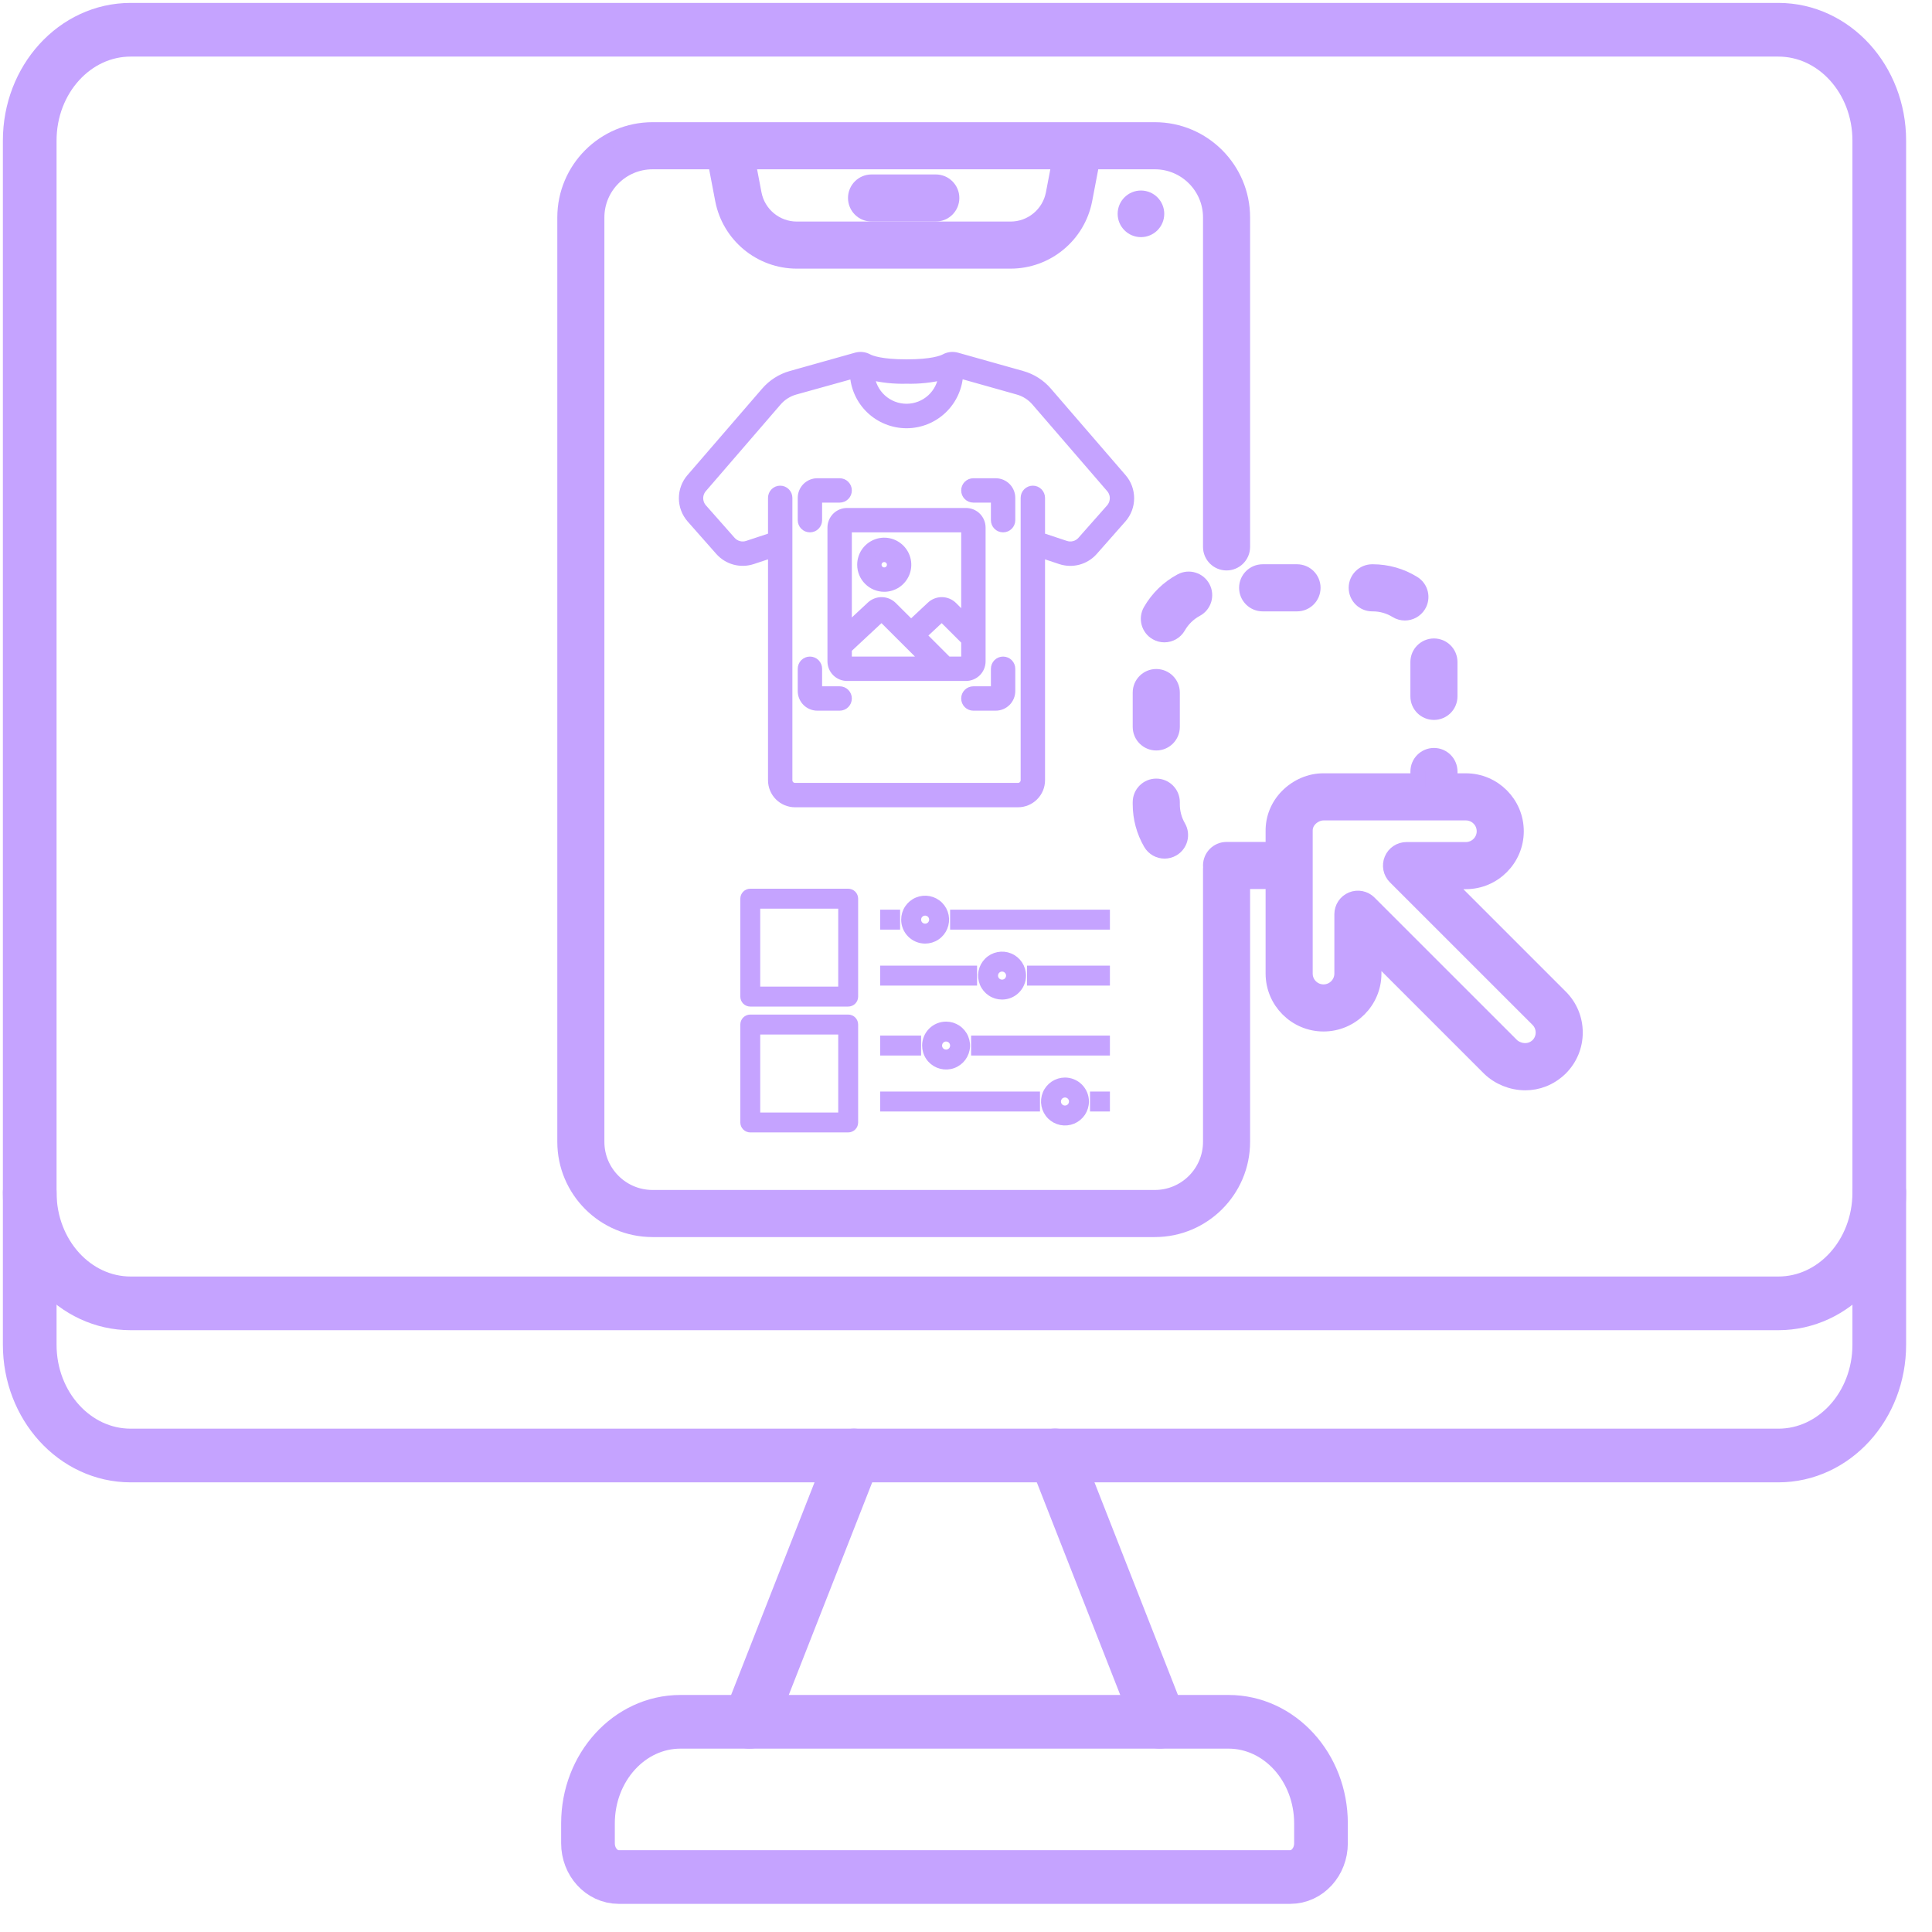 <svg width="65" height="65" viewBox="0 0 65 65" fill="none" xmlns="http://www.w3.org/2000/svg">
<g clip-path="url(#clip0_3259_5601)">
<path d="M35.497 48.966L39.013 57.926" stroke="#C5A3FF" stroke-width="1.806" stroke-miterlimit="10" stroke-linecap="round" stroke-linejoin="round"/>
<path d="M1 40.121C1 42.181 2.52 43.85 4.396 43.85H59.831C61.706 43.85 63.226 42.181 63.226 40.121" stroke="#C5A3FF" stroke-width="1.806" stroke-miterlimit="10" stroke-linecap="round" stroke-linejoin="round"/>
<path d="M11.347 48.969H59.831C61.706 48.969 63.226 47.3 63.226 45.241V4.729C63.226 2.67 61.706 1.001 59.831 1.001H4.396C2.52 1.001 1 2.67 1 4.729V45.241C1 47.3 2.52 48.969 4.396 48.969H11.83" stroke="#C5A3FF" stroke-width="1.806" stroke-miterlimit="10" stroke-linecap="round" stroke-linejoin="round"/>
<path d="M25.213 57.928L28.729 48.968" stroke="#C5A3FF" stroke-width="1.806" stroke-miterlimit="10" stroke-linecap="round" stroke-linejoin="round"/>
<path d="M41.33 57.928H22.895C21.176 57.928 19.782 59.458 19.782 61.346V62.015C19.782 62.642 20.245 63.15 20.816 63.15H43.409C43.98 63.15 44.443 62.642 44.443 62.015V61.346C44.443 59.458 43.049 57.928 41.33 57.928Z" stroke="#C5A3FF" stroke-width="1.806" stroke-miterlimit="10" stroke-linecap="round" stroke-linejoin="round"/>
<path d="M31.483 7.203H29.322C29.023 7.203 28.78 6.961 28.78 6.661C28.78 6.362 29.023 6.119 29.322 6.119H31.483C31.783 6.119 32.026 6.362 32.026 6.661C32.026 6.961 31.783 7.203 31.483 7.203Z" fill="#C5A3FF" stroke="#C5A3FF" stroke-width="0.5"/>
<path d="M38.386 7.728C38.681 7.728 38.92 7.489 38.92 7.194C38.92 6.899 38.681 6.66 38.386 6.66C38.092 6.66 37.852 6.899 37.852 7.194C37.852 7.489 38.092 7.728 38.386 7.728Z" fill="#C5A3FF" stroke="#C5A3FF" stroke-width="0.5"/>
<path d="M39.18 28.637C38.994 28.637 38.812 28.54 38.711 28.367C38.481 27.971 38.359 27.519 38.359 27.059V26.987C38.359 26.688 38.602 26.445 38.901 26.445C39.201 26.445 39.444 26.688 39.444 26.987V27.059C39.444 27.327 39.514 27.591 39.648 27.822C39.799 28.08 39.711 28.412 39.453 28.563C39.367 28.613 39.273 28.637 39.18 28.637Z" fill="#C5A3FF" stroke="#C5A3FF" stroke-width="0.5"/>
<path d="M52.502 33.538L48.629 29.665H49.318C50.254 29.665 51.016 28.902 51.016 27.966C51.016 27.029 50.254 26.267 49.318 26.267H48.786V25.956C48.786 25.657 48.544 25.414 48.244 25.414C47.945 25.414 47.702 25.657 47.702 25.956V26.267H44.531C44.081 26.263 43.635 26.456 43.306 26.79C42.992 27.11 42.822 27.529 42.83 27.971V28.576H41.266C40.966 28.576 40.724 28.819 40.724 29.119C40.724 29.138 40.725 29.157 40.727 29.175C40.725 29.194 40.724 29.212 40.724 29.231V38.416C40.724 39.447 39.885 40.285 38.854 40.285H21.954C20.923 40.285 20.084 39.447 20.084 38.416V7.315C20.084 6.284 20.923 5.446 21.954 5.446H24.065L24.309 6.723C24.539 7.919 25.589 8.788 26.807 8.788H34.001C35.219 8.788 36.269 7.919 36.499 6.723L36.743 5.446H38.854C39.885 5.446 40.724 6.284 40.724 7.315V18.4C40.724 18.699 40.966 18.942 41.266 18.942C41.565 18.942 41.808 18.699 41.808 18.4V7.315C41.808 5.687 40.483 4.361 38.854 4.361H21.954C20.325 4.361 19 5.687 19 7.315V38.416C19 40.044 20.325 41.37 21.954 41.37H38.854C40.483 41.37 41.808 40.044 41.808 38.416V29.661H42.83V32.755C42.83 33.691 43.592 34.453 44.528 34.453C45.465 34.453 46.227 33.691 46.227 32.755V32.067L50.1 35.94C50.102 35.942 50.104 35.944 50.106 35.946C50.417 36.247 50.859 36.432 51.318 36.432C51.724 36.432 52.144 36.286 52.496 35.946C52.498 35.944 52.5 35.942 52.502 35.94C52.823 35.619 53 35.192 53 34.739C53 34.285 52.823 33.858 52.502 33.538ZM35.639 5.446L35.434 6.519C35.302 7.205 34.7 7.704 34.001 7.704H26.807C26.108 7.704 25.506 7.205 25.374 6.519L25.169 5.446H35.639ZM51.739 35.17C51.439 35.456 51.041 35.34 50.864 35.17L46.068 30.375C45.913 30.219 45.68 30.173 45.477 30.257C45.275 30.341 45.143 30.539 45.143 30.758V32.755C45.143 33.094 44.867 33.369 44.528 33.369C44.19 33.369 43.914 33.094 43.914 32.755V27.966C43.914 27.962 43.914 27.959 43.914 27.955C43.91 27.763 44.002 27.629 44.079 27.55C44.2 27.427 44.37 27.352 44.527 27.352H44.528H49.317C49.656 27.352 49.932 27.627 49.932 27.966C49.932 28.305 49.656 28.58 49.317 28.58H47.32C47.101 28.58 46.903 28.712 46.82 28.915C46.736 29.117 46.782 29.351 46.937 29.506L51.736 34.304C51.852 34.42 51.916 34.575 51.916 34.739C51.916 34.901 51.853 35.054 51.739 35.17Z" fill="#C5A3FF" stroke="#C5A3FF" stroke-width="0.5"/>
<path d="M38.901 24.999C38.602 24.999 38.359 24.756 38.359 24.456V23.3C38.359 23 38.602 22.758 38.901 22.758C39.201 22.758 39.444 23 39.444 23.3V24.456C39.444 24.756 39.201 24.999 38.901 24.999Z" fill="#C5A3FF" stroke="#C5A3FF" stroke-width="0.5"/>
<path d="M48.243 23.971C47.944 23.971 47.701 23.729 47.701 23.429V22.273C47.701 21.973 47.944 21.73 48.243 21.73C48.543 21.73 48.785 21.973 48.785 22.273V23.429C48.785 23.729 48.543 23.971 48.243 23.971Z" fill="#C5A3FF" stroke="#C5A3FF" stroke-width="0.5"/>
<path d="M39.174 21.361C39.082 21.361 38.99 21.338 38.905 21.289C38.645 21.141 38.555 20.809 38.703 20.55C38.947 20.124 39.304 19.776 39.736 19.545C40 19.403 40.328 19.503 40.469 19.766C40.611 20.03 40.512 20.359 40.248 20.5C39.996 20.636 39.787 20.839 39.645 21.088C39.545 21.263 39.362 21.361 39.174 21.361Z" fill="#C5A3FF" stroke="#C5A3FF" stroke-width="0.5"/>
<path d="M47.266 20.626C47.168 20.626 47.07 20.6 46.981 20.545C46.742 20.397 46.466 20.319 46.183 20.319H46.167C45.868 20.319 45.625 20.076 45.625 19.776C45.625 19.477 45.868 19.234 46.167 19.234H46.183C46.667 19.234 47.141 19.369 47.551 19.623C47.806 19.78 47.885 20.114 47.727 20.369C47.624 20.535 47.447 20.626 47.266 20.626Z" fill="#C5A3FF" stroke="#C5A3FF" stroke-width="0.5"/>
<path d="M43.637 20.319H42.481C42.181 20.319 41.938 20.076 41.938 19.776C41.938 19.477 42.181 19.234 42.481 19.234H43.637C43.937 19.234 44.179 19.477 44.179 19.776C44.179 20.076 43.937 20.319 43.637 20.319Z" fill="#C5A3FF" stroke="#C5A3FF" stroke-width="0.5"/>
<path d="M26.749 27H34.249C34.448 27 34.638 26.921 34.779 26.78C34.92 26.64 34.999 26.449 34.999 26.25V18.597L35.686 18.826C35.877 18.889 36.082 18.895 36.276 18.843C36.47 18.791 36.645 18.682 36.778 18.532L37.743 17.438C37.906 17.252 37.996 17.014 37.997 16.767C37.998 16.52 37.911 16.28 37.75 16.093L35.234 13.179C35.011 12.919 34.715 12.73 34.384 12.637L32.189 12.02C32.058 11.983 31.917 11.998 31.797 12.063C31.692 12.12 31.357 12.25 30.499 12.25C29.641 12.25 29.305 12.12 29.2 12.063C29.08 11.998 28.94 11.983 28.808 12.02L26.613 12.637C26.283 12.73 25.987 12.919 25.763 13.179L23.247 16.093C23.086 16.28 22.999 16.52 23 16.767C23.001 17.014 23.092 17.253 23.255 17.439L24.22 18.532C24.353 18.682 24.527 18.79 24.721 18.842C24.915 18.894 25.12 18.888 25.311 18.825L25.999 18.597V26.25C25.999 26.449 26.078 26.64 26.218 26.78C26.359 26.921 26.55 27 26.749 27ZM31.737 12.618C31.707 12.927 31.564 13.213 31.335 13.421C31.106 13.629 30.808 13.744 30.499 13.744C30.189 13.744 29.891 13.628 29.662 13.42C29.433 13.211 29.291 12.925 29.262 12.617C29.666 12.717 30.082 12.762 30.499 12.75C30.915 12.761 31.332 12.717 31.737 12.618ZM25.153 18.35C25.055 18.383 24.951 18.386 24.851 18.359C24.752 18.332 24.663 18.277 24.595 18.2L23.63 17.108C23.546 17.013 23.5 16.891 23.499 16.764C23.498 16.638 23.543 16.515 23.626 16.419L26.141 13.505C26.301 13.319 26.513 13.185 26.749 13.119L28.752 12.562C28.768 13.015 28.959 13.444 29.286 13.759C29.613 14.073 30.049 14.248 30.502 14.248C30.955 14.247 31.391 14.07 31.716 13.754C32.041 13.438 32.231 13.008 32.246 12.555L34.249 13.119C34.485 13.185 34.696 13.319 34.856 13.505L37.371 16.419C37.454 16.515 37.499 16.638 37.498 16.764C37.497 16.891 37.451 17.012 37.368 17.108L36.403 18.2C36.335 18.277 36.246 18.333 36.146 18.359C36.047 18.386 35.942 18.383 35.844 18.35L34.999 18.07V16.75C34.999 16.684 34.972 16.62 34.925 16.573C34.879 16.526 34.815 16.5 34.749 16.5C34.682 16.5 34.619 16.526 34.572 16.573C34.525 16.62 34.499 16.684 34.499 16.75V26.25C34.499 26.316 34.472 26.38 34.425 26.427C34.379 26.474 34.315 26.5 34.249 26.5H26.749C26.682 26.5 26.619 26.474 26.572 26.427C26.525 26.38 26.499 26.316 26.499 26.25V16.75C26.499 16.684 26.472 16.62 26.425 16.573C26.379 16.526 26.315 16.5 26.249 16.5C26.182 16.5 26.119 16.526 26.072 16.573C26.025 16.62 25.999 16.684 25.999 16.75V18.07L25.153 18.35Z" fill="#C5A3FF" stroke="#C5A3FF" stroke-width="0.32"/>
<path d="M27.999 17.75V22.25C27.999 22.383 28.052 22.51 28.145 22.604C28.239 22.697 28.366 22.75 28.499 22.75H32.499C32.632 22.75 32.759 22.697 32.853 22.604C32.946 22.51 32.999 22.383 32.999 22.25V17.75C32.999 17.617 32.946 17.49 32.853 17.396C32.759 17.303 32.632 17.25 32.499 17.25H28.499C28.366 17.25 28.239 17.303 28.145 17.396C28.052 17.49 27.999 17.617 27.999 17.75ZM28.499 21.826L29.647 20.755C29.651 20.752 29.656 20.75 29.661 20.75C29.666 20.751 29.671 20.753 29.675 20.757L31.17 22.25H28.499V21.826ZM31.877 22.25L31.005 21.378L31.672 20.756C31.675 20.752 31.681 20.75 31.686 20.75C31.691 20.751 31.696 20.753 31.7 20.757L32.499 21.554V22.25H31.877ZM32.499 20.848L32.051 20.4C31.956 20.306 31.827 20.252 31.693 20.25C31.559 20.248 31.429 20.298 31.331 20.389L30.651 21.025L30.028 20.404C29.933 20.308 29.805 20.253 29.67 20.25C29.535 20.248 29.404 20.298 29.306 20.39L28.499 21.142V17.75H32.499V20.848Z" fill="#C5A3FF" stroke="#C5A3FF" stroke-width="0.32"/>
<path d="M29.749 19.75C29.897 19.75 30.042 19.706 30.166 19.624C30.289 19.541 30.385 19.424 30.442 19.287C30.499 19.15 30.514 18.999 30.485 18.854C30.456 18.708 30.384 18.575 30.279 18.47C30.174 18.365 30.041 18.293 29.895 18.264C29.75 18.235 29.599 18.25 29.462 18.307C29.325 18.364 29.208 18.46 29.125 18.583C29.043 18.707 28.999 18.852 28.999 19C28.999 19.199 29.078 19.39 29.219 19.53C29.359 19.671 29.55 19.75 29.749 19.75ZM29.749 18.75C29.799 18.75 29.847 18.765 29.888 18.792C29.929 18.82 29.961 18.859 29.98 18.904C29.999 18.95 30.004 19 29.994 19.049C29.985 19.097 29.961 19.142 29.926 19.177C29.891 19.212 29.846 19.236 29.798 19.245C29.749 19.255 29.699 19.25 29.653 19.231C29.608 19.212 29.569 19.18 29.541 19.139C29.514 19.098 29.499 19.049 29.499 19C29.499 18.934 29.525 18.87 29.572 18.823C29.619 18.776 29.683 18.75 29.749 18.75Z" fill="#C5A3FF" stroke="#C5A3FF" stroke-width="0.32"/>
<path d="M27.249 17.75C27.315 17.75 27.379 17.724 27.426 17.677C27.473 17.63 27.499 17.566 27.499 17.5V16.75H28.249C28.315 16.75 28.379 16.724 28.426 16.677C28.473 16.63 28.499 16.566 28.499 16.5C28.499 16.434 28.473 16.37 28.426 16.323C28.379 16.276 28.315 16.25 28.249 16.25H27.499C27.366 16.25 27.239 16.303 27.145 16.396C27.052 16.49 26.999 16.617 26.999 16.75V17.5C26.999 17.566 27.025 17.63 27.072 17.677C27.119 17.724 27.183 17.75 27.249 17.75Z" fill="#C5A3FF" stroke="#C5A3FF" stroke-width="0.32"/>
<path d="M32.748 16.75H33.498V17.5C33.498 17.566 33.524 17.63 33.571 17.677C33.618 17.724 33.682 17.75 33.748 17.75C33.814 17.75 33.878 17.724 33.925 17.677C33.972 17.63 33.998 17.566 33.998 17.5V16.75C33.998 16.617 33.945 16.49 33.852 16.396C33.758 16.303 33.631 16.25 33.498 16.25H32.748C32.682 16.25 32.618 16.276 32.571 16.323C32.524 16.37 32.498 16.434 32.498 16.5C32.498 16.566 32.524 16.63 32.571 16.677C32.618 16.724 32.682 16.75 32.748 16.75Z" fill="#C5A3FF" stroke="#C5A3FF" stroke-width="0.32"/>
<path d="M27.499 23.75H28.249C28.315 23.75 28.379 23.724 28.426 23.677C28.473 23.63 28.499 23.566 28.499 23.5C28.499 23.434 28.473 23.37 28.426 23.323C28.379 23.276 28.315 23.25 28.249 23.25H27.499V22.5C27.499 22.434 27.473 22.37 27.426 22.323C27.379 22.276 27.315 22.25 27.249 22.25C27.183 22.25 27.119 22.276 27.072 22.323C27.025 22.37 26.999 22.434 26.999 22.5V23.25C26.999 23.383 27.052 23.51 27.145 23.604C27.239 23.697 27.366 23.75 27.499 23.75Z" fill="#C5A3FF" stroke="#C5A3FF" stroke-width="0.32"/>
<path d="M33.748 22.25C33.682 22.25 33.618 22.276 33.571 22.323C33.524 22.37 33.498 22.434 33.498 22.5V23.25H32.748C32.682 23.25 32.618 23.276 32.571 23.323C32.524 23.37 32.498 23.434 32.498 23.5C32.498 23.566 32.524 23.63 32.571 23.677C32.618 23.724 32.682 23.75 32.748 23.75H33.498C33.631 23.75 33.758 23.697 33.852 23.604C33.945 23.51 33.998 23.383 33.998 23.25V22.5C33.998 22.434 33.972 22.37 33.925 22.323C33.878 22.276 33.814 22.25 33.748 22.25Z" fill="#C5A3FF" stroke="#C5A3FF" stroke-width="0.32"/>
<path d="M28.536 30H25.242C25.18 30 25.12 30.025 25.076 30.069C25.032 30.113 25.007 30.173 25.007 30.235V33.529C25.007 33.592 25.032 33.652 25.076 33.696C25.12 33.74 25.18 33.765 25.242 33.765H28.536C28.599 33.765 28.659 33.74 28.703 33.696C28.747 33.652 28.771 33.592 28.771 33.529V30.235C28.771 30.173 28.747 30.113 28.703 30.069C28.659 30.025 28.599 30 28.536 30ZM28.301 33.294H25.477V30.471H28.301V33.294Z" fill="#C5A3FF" stroke="#C5A3FF" stroke-width="0.2"/>
<path d="M28.536 34.234H25.242C25.18 34.234 25.12 34.259 25.076 34.303C25.032 34.347 25.007 34.407 25.007 34.47V37.764C25.007 37.826 25.032 37.886 25.076 37.93C25.12 37.974 25.18 37.999 25.242 37.999H28.536C28.599 37.999 28.659 37.974 28.703 37.93C28.747 37.886 28.771 37.826 28.771 37.764V34.47C28.771 34.407 28.747 34.347 28.703 34.303C28.659 34.259 28.599 34.234 28.536 34.234ZM28.301 37.529H25.477V34.705H28.301V37.529Z" fill="#C5A3FF" stroke="#C5A3FF" stroke-width="0.2"/>
<path d="M32.065 30.705H37.242V31.176H32.065V30.705Z" fill="#C5A3FF" stroke="#C5A3FF" stroke-width="0.2"/>
<path d="M29.713 30.705H30.183V31.176H29.713V30.705Z" fill="#C5A3FF" stroke="#C5A3FF" stroke-width="0.2"/>
<path d="M31.125 31.646C31.264 31.646 31.401 31.605 31.517 31.527C31.633 31.45 31.724 31.339 31.777 31.21C31.83 31.081 31.844 30.939 31.817 30.802C31.79 30.666 31.723 30.54 31.624 30.441C31.525 30.342 31.399 30.275 31.262 30.248C31.126 30.221 30.984 30.235 30.855 30.288C30.726 30.341 30.616 30.432 30.538 30.548C30.46 30.664 30.419 30.801 30.419 30.94C30.419 31.128 30.493 31.307 30.626 31.439C30.758 31.572 30.938 31.646 31.125 31.646ZM31.125 30.705C31.171 30.705 31.217 30.719 31.256 30.745C31.294 30.77 31.324 30.807 31.342 30.85C31.36 30.893 31.365 30.941 31.356 30.986C31.346 31.032 31.324 31.074 31.291 31.107C31.258 31.14 31.216 31.162 31.171 31.171C31.125 31.18 31.078 31.175 31.035 31.158C30.992 31.14 30.955 31.11 30.929 31.071C30.903 31.032 30.89 30.987 30.89 30.94C30.89 30.878 30.914 30.818 30.958 30.774C31.003 30.73 31.062 30.705 31.125 30.705Z" fill="#C5A3FF" stroke="#C5A3FF" stroke-width="0.2"/>
<path d="M34.419 32.823C34.419 32.684 34.377 32.547 34.3 32.431C34.222 32.315 34.112 32.224 33.983 32.171C33.854 32.117 33.712 32.103 33.575 32.131C33.438 32.158 33.312 32.225 33.214 32.324C33.115 32.423 33.048 32.548 33.02 32.685C32.993 32.822 33.007 32.964 33.061 33.093C33.114 33.222 33.205 33.332 33.321 33.41C33.437 33.488 33.573 33.529 33.713 33.529C33.9 33.529 34.08 33.455 34.212 33.322C34.344 33.19 34.419 33.01 34.419 32.823ZM33.477 32.823C33.477 32.776 33.491 32.731 33.517 32.692C33.543 32.654 33.58 32.623 33.623 32.606C33.666 32.588 33.713 32.583 33.759 32.592C33.804 32.601 33.846 32.624 33.879 32.657C33.912 32.69 33.934 32.731 33.944 32.777C33.953 32.823 33.948 32.87 33.93 32.913C33.912 32.956 33.882 32.993 33.843 33.019C33.805 33.045 33.759 33.058 33.713 33.058C33.65 33.058 33.59 33.034 33.546 32.989C33.502 32.945 33.477 32.886 33.477 32.823Z" fill="#C5A3FF" stroke="#C5A3FF" stroke-width="0.2"/>
<path d="M34.654 32.588H37.242V33.059H34.654V32.588Z" fill="#C5A3FF" stroke="#C5A3FF" stroke-width="0.2"/>
<path d="M29.713 32.588H32.772V33.059H29.713V32.588Z" fill="#C5A3FF" stroke="#C5A3FF" stroke-width="0.2"/>
<path d="M31.124 35.177C31.124 35.316 31.165 35.453 31.243 35.569C31.32 35.685 31.431 35.775 31.56 35.829C31.689 35.882 31.831 35.896 31.968 35.869C32.105 35.842 32.23 35.774 32.329 35.676C32.428 35.577 32.495 35.451 32.522 35.314C32.55 35.177 32.535 35.035 32.482 34.907C32.429 34.778 32.338 34.667 32.222 34.59C32.106 34.512 31.97 34.471 31.83 34.471C31.643 34.471 31.463 34.545 31.331 34.678C31.198 34.81 31.124 34.989 31.124 35.177ZM32.065 35.177C32.065 35.223 32.051 35.269 32.026 35.307C32 35.346 31.963 35.376 31.92 35.394C31.877 35.412 31.83 35.416 31.784 35.407C31.738 35.398 31.696 35.376 31.663 35.343C31.631 35.31 31.608 35.268 31.599 35.222C31.59 35.177 31.595 35.13 31.613 35.087C31.63 35.044 31.66 35.007 31.699 34.981C31.738 34.955 31.783 34.941 31.83 34.941C31.892 34.941 31.952 34.966 31.996 35.01C32.04 35.054 32.065 35.114 32.065 35.177Z" fill="#C5A3FF" stroke="#C5A3FF" stroke-width="0.2"/>
<path d="M32.772 34.941H37.242V35.412H32.772V34.941Z" fill="#C5A3FF" stroke="#C5A3FF" stroke-width="0.2"/>
<path d="M29.713 34.941H30.889V35.412H29.713V34.941Z" fill="#C5A3FF" stroke="#C5A3FF" stroke-width="0.2"/>
<path d="M35.83 36.353C35.69 36.353 35.554 36.395 35.438 36.472C35.322 36.55 35.231 36.66 35.178 36.789C35.124 36.918 35.11 37.06 35.138 37.197C35.165 37.334 35.232 37.46 35.331 37.559C35.429 37.657 35.555 37.724 35.692 37.752C35.829 37.779 35.971 37.765 36.1 37.712C36.229 37.658 36.339 37.568 36.417 37.452C36.494 37.336 36.536 37.199 36.536 37.059C36.536 36.872 36.461 36.693 36.329 36.56C36.197 36.428 36.017 36.353 35.83 36.353ZM35.83 37.295C35.783 37.295 35.738 37.281 35.699 37.255C35.66 37.229 35.63 37.192 35.612 37.149C35.595 37.106 35.59 37.059 35.599 37.014C35.608 36.968 35.631 36.926 35.663 36.893C35.696 36.86 35.738 36.838 35.784 36.829C35.83 36.819 35.877 36.824 35.92 36.842C35.963 36.86 36 36.89 36.026 36.929C36.051 36.967 36.065 37.013 36.065 37.059C36.065 37.122 36.04 37.182 35.996 37.226C35.952 37.27 35.892 37.295 35.83 37.295Z" fill="#C5A3FF" stroke="#C5A3FF" stroke-width="0.2"/>
<path d="M36.772 36.824H37.242V37.295H36.772V36.824Z" fill="#C5A3FF" stroke="#C5A3FF" stroke-width="0.2"/>
<path d="M29.713 36.824H34.889V37.295H29.713V36.824Z" fill="#C5A3FF" stroke="#C5A3FF" stroke-width="0.2"/>
</g>
<defs>
<clipPath id="clip0_3259_5601">
<rect width="64.231" height="64.2" fill="white"/>
</clipPath>
</defs>
</svg>
